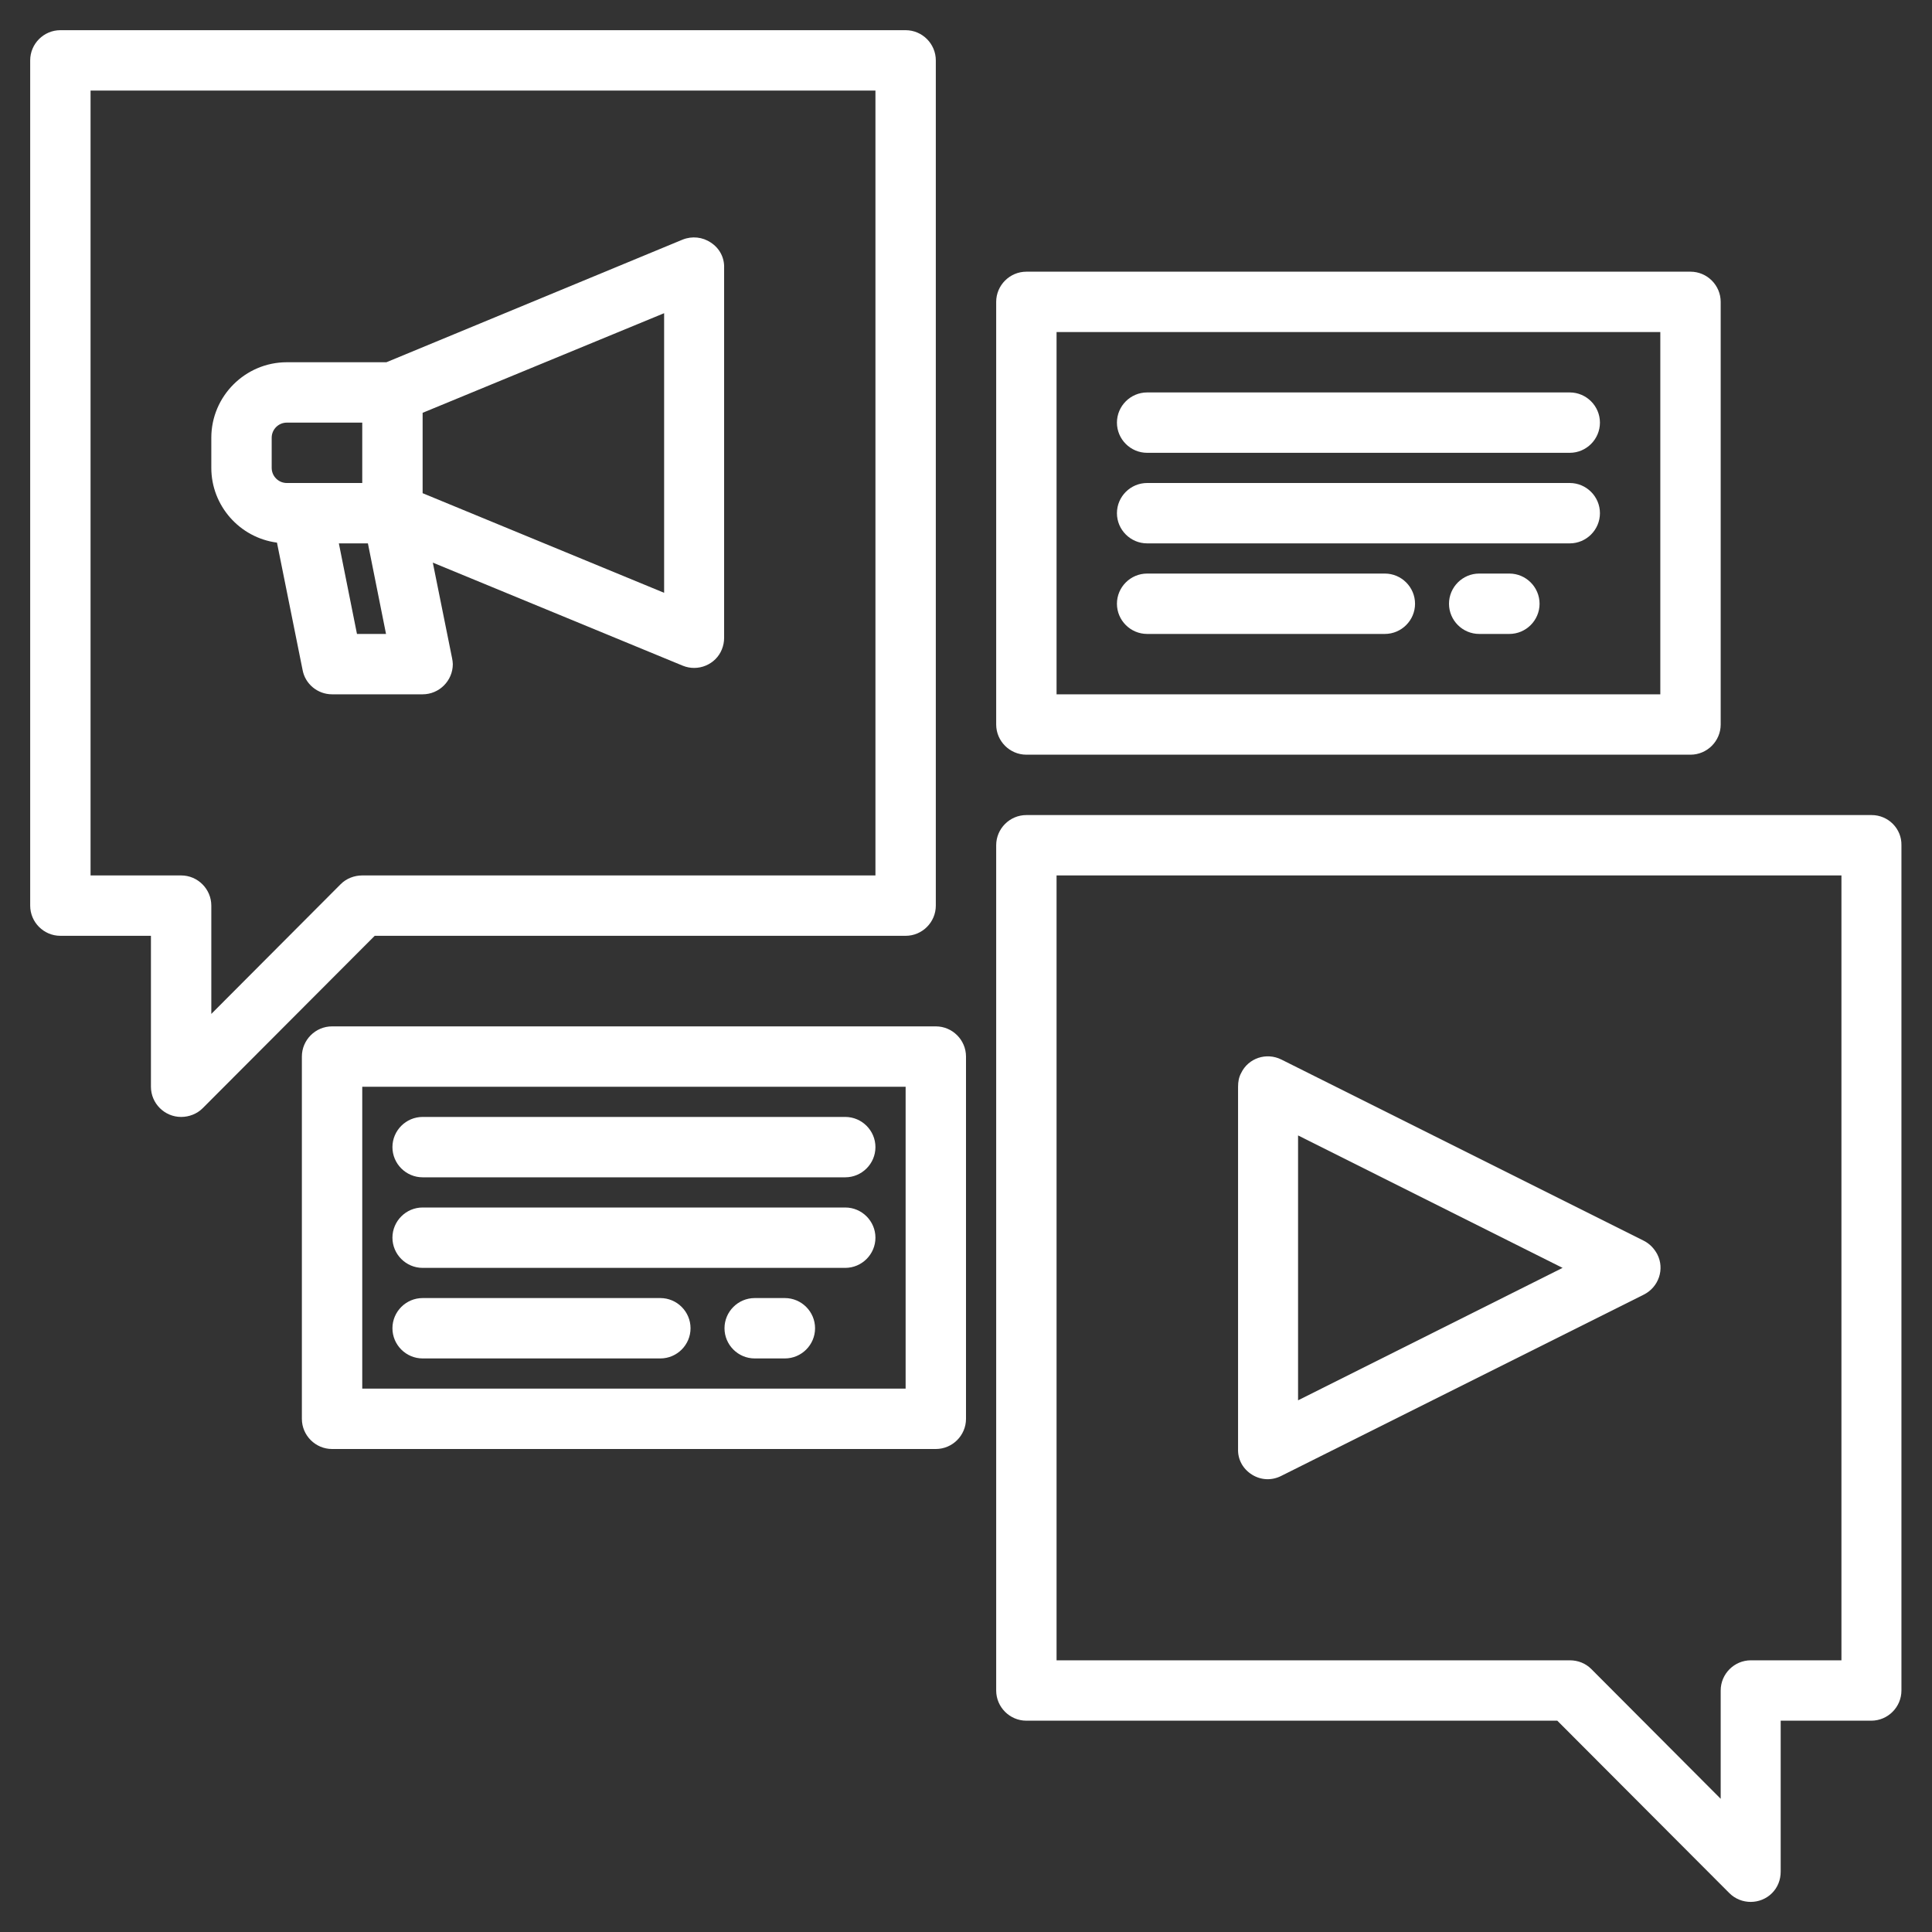 <?xml version="1.0" encoding="utf-8"?>
<!-- Generator: Adobe Illustrator 25.2.2, SVG Export Plug-In . SVG Version: 6.00 Build 0)  -->
<svg version="1.1" id="Layer_1" xmlns="http://www.w3.org/2000/svg" xmlns:xlink="http://www.w3.org/1999/xlink" x="0px" y="0px"
	 viewBox="0 0 512 512" style="enable-background:new 0 0 512 512;" xml:space="preserve">
<rect x="0" y="0" width="512" height="512" fill="#333333" stroke="none"/>
<style type="text/css">
	.st0{fill:#FFFFFF;}
</style>
<g>
	<path class="st0" d="M331.8,390.8c2.4,1.5,5.3,1.6,7.8,0.3l96-48c4-2,5.6-6.8,3.6-10.7c-0.8-1.5-2-2.8-3.6-3.6l-96-48
		c-4-2-8.8-0.4-10.7,3.6c-0.6,1.1-0.8,2.3-0.8,3.6v96C328,386.8,329.4,389.3,331.8,390.8z M344,300.9l70.1,35.1L344,371.1V300.9z"/>
	<path class="st0" d="M496,216H272c-4.4,0-8,3.6-8,8v224c0,4.4,3.6,8,8,8h140.7l45.6,45.7c3.1,3.1,8.2,3.1,11.3,0
		c1.5-1.5,2.3-3.5,2.3-5.7v-40h24c4.4,0,8-3.6,8-8V224C504,219.6,500.4,216,496,216z M488,440h-24c-4.4,0-8,3.6-8,8v28.7l-34.3-34.4
		c-1.5-1.5-3.5-2.3-5.7-2.3H280V232h208V440z"/>
	<path class="st0" d="M240,8H16c-4.4,0-8,3.6-8,8v224c0,4.4,3.6,8,8,8h24v40c0,4.4,3.6,8,8,8c2.1,0,4.2-0.8,5.7-2.3L99.3,248H240
		c4.4,0,8-3.6,8-8V16C248,11.6,244.4,8,240,8z M232,232H96c-2.1,0-4.2,0.8-5.7,2.3L56,268.7V240c0-4.4-3.6-8-8-8H24V24h208V232z"/>
	<path class="st0" d="M188.4,64.3c-2.2-1.5-5-1.8-7.5-0.8L102.4,96H76c-11,0-20,9-20,20v8c0,10,7.5,18.5,17.4,19.8l6.8,33.8
		c0.7,3.7,4,6.4,7.8,6.4h24c4.4,0,8-3.6,8-8c0-0.5-0.1-1.1-0.2-1.6l-5.1-25.3l66.2,27.3c4.1,1.7,8.8-0.3,10.4-4.3
		c0.4-1,0.6-2,0.6-3.1V71C192,68.3,190.7,65.8,188.4,64.3z M76,128c-2.2,0-4-1.8-4-4v-8c0-2.2,1.8-4,4-4h20v16H76z M94.6,168
		l-4.8-24h7.7l4.8,24H94.6z M176,157.1l-64-26.4v-21.3L176,83V157.1z"/>
	<path class="st0" d="M272,200h176c4.4,0,8-3.6,8-8V80c0-4.4-3.6-8-8-8H272c-4.4,0-8,3.6-8,8v112C264,196.4,267.6,200,272,200z
		 M280,88h160v96H280V88z"/>
	<path class="st0" d="M416,128H304c-4.4,0-8,3.6-8,8s3.6,8,8,8h112c4.4,0,8-3.6,8-8S420.4,128,416,128z"/>
	<path class="st0" d="M416,104H304c-4.4,0-8,3.6-8,8s3.6,8,8,8h112c4.4,0,8-3.6,8-8S420.4,104,416,104z"/>
	<path class="st0" d="M367,152h-63c-4.4,0-8,3.6-8,8s3.6,8,8,8h63c4.4,0,8-3.6,8-8S371.4,152,367,152z"/>
	<path class="st0" d="M400,152h-8c-4.4,0-8,3.6-8,8s3.6,8,8,8h8c4.4,0,8-3.6,8-8S404.4,152,400,152z"/>
	<path class="st0" d="M248,272H88c-4.4,0-8,3.6-8,8v96c0,4.4,3.6,8,8,8h160c4.4,0,8-3.6,8-8v-96C256,275.6,252.4,272,248,272z
		 M240,368H96v-80h144V368z"/>
	<path class="st0" d="M112,336h112c4.4,0,8-3.6,8-8s-3.6-8-8-8H112c-4.4,0-8,3.6-8,8S107.6,336,112,336z"/>
	<path class="st0" d="M112,312h112c4.4,0,8-3.6,8-8s-3.6-8-8-8H112c-4.4,0-8,3.6-8,8S107.6,312,112,312z"/>
	<path class="st0" d="M112,360h63c4.4,0,8-3.6,8-8s-3.6-8-8-8h-63c-4.4,0-8,3.6-8,8S107.6,360,112,360z"/>
	<path class="st0" d="M208,344h-8c-4.4,0-8,3.6-8,8s3.6,8,8,8h8c4.4,0,8-3.6,8-8S212.4,344,208,344z"/>
</g>
</svg>
